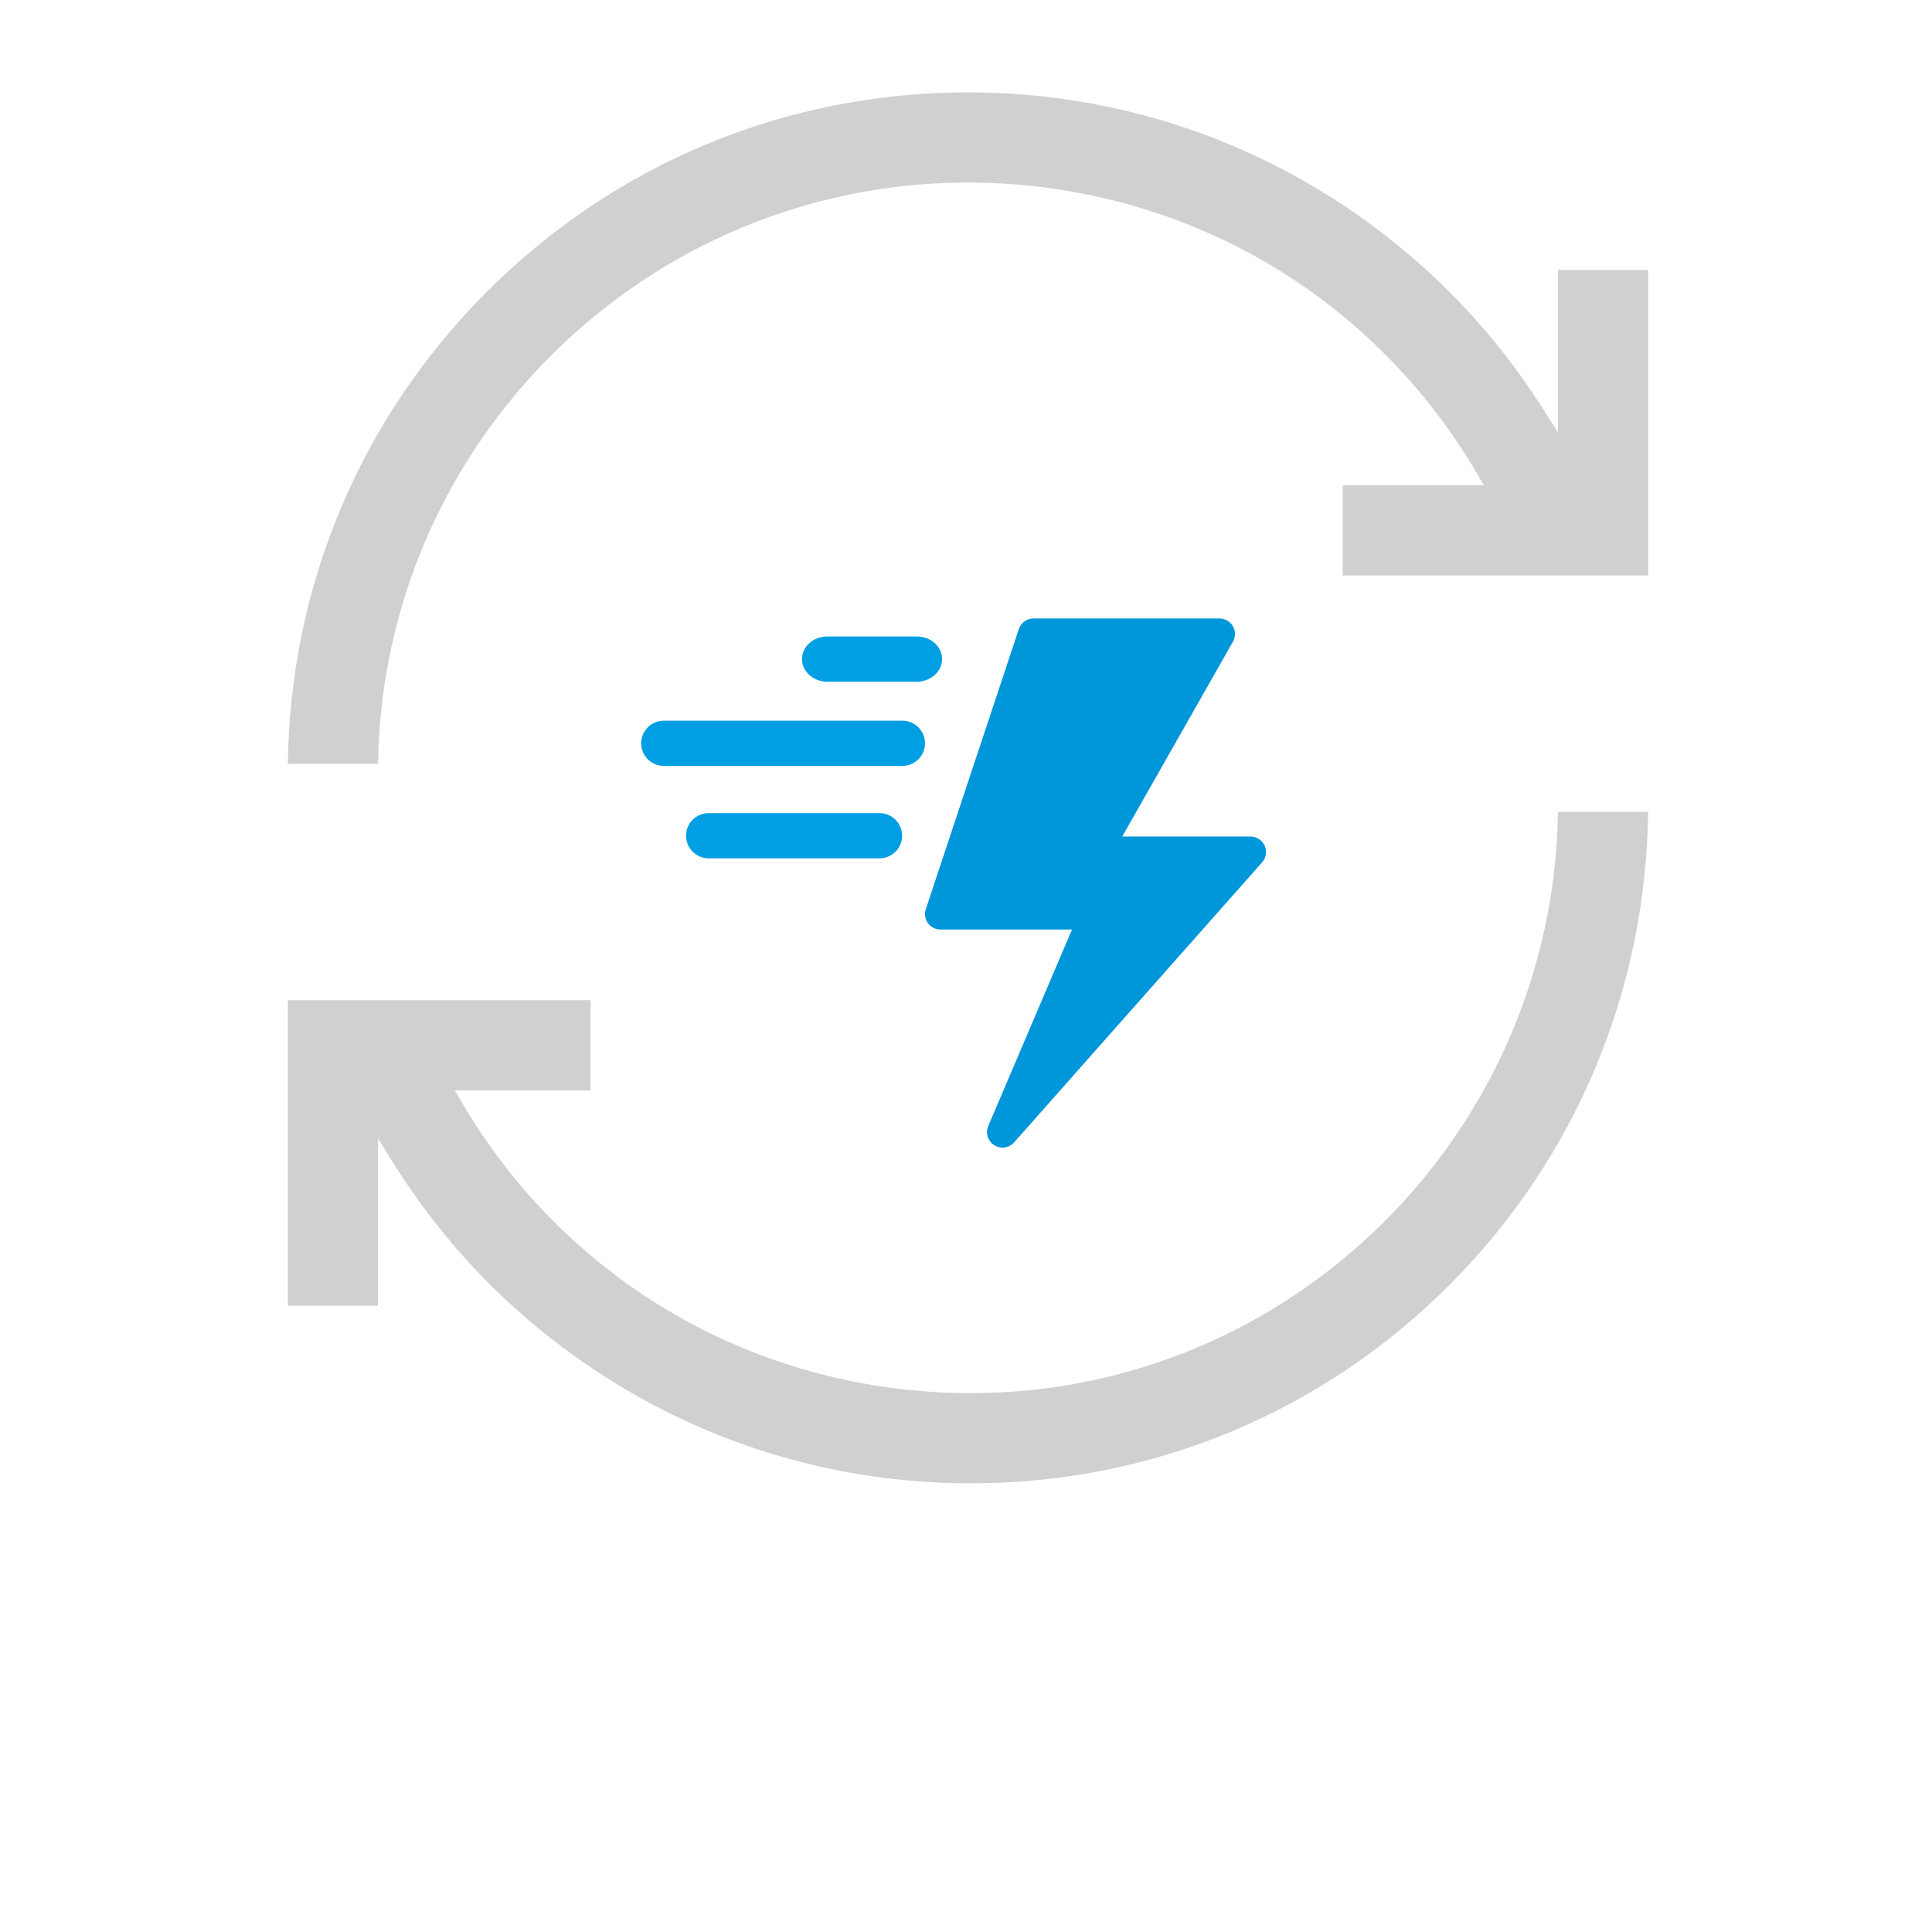 <?xml version="1.0" encoding="utf-8"?>
<!-- Generator: Adobe Illustrator 23.0.2, SVG Export Plug-In . SVG Version: 6.00 Build 0)  -->
<svg version="1.1" id="Capa_1" xmlns="http://www.w3.org/2000/svg" xmlns:xlink="http://www.w3.org/1999/xlink" x="0px" y="0px"
	 viewBox="0 0 773.86 773.86" style="enable-background:new 0 0 773.86 773.86;" xml:space="preserve">
<style type="text/css">
	.st0{fill:#0096DA;}
	.st1{fill:#00BDFF;}
	.st2{fill:#D0D0D0;}
	.st3{clip-path:url(#SVGID_2_);fill:#B3B3B1;}
	.st4{fill:#009FE3;}
</style>
<g>
	<g>
		<path class="st0" d="M500.89,335.08H449.5l44.36-78.05c1.1-1.92,1.09-4.28-0.02-6.2c-1.12-1.91-3.16-3.09-5.37-3.09h-74.5
			c-2.67,0-5.04,1.71-5.89,4.24l-37.25,112.17c-0.64,1.89-0.32,3.98,0.85,5.6c1.17,1.62,3.04,2.58,5.04,2.58h52.67l-33.54,78.68
			c-1.2,2.8-0.19,6.05,2.38,7.68c2.53,1.62,5.93,1.19,7.97-1.11l99.34-112.17c1.62-1.83,2.03-4.44,1.03-6.66
			C505.55,336.51,503.33,335.08,500.89,335.08L500.89,335.08z M500.89,335.08"/>
	</g>
</g>
<path class="st2" d="M387.73,73.12c41.59,0,82.37,10.78,117.95,31.18c35.28,20.22,64.87,49.55,85.58,84.81l3.1,5.27h-56.54v36.12
	h122.35V108.15h-36.12v65.08l-6.45-10.13c-19.43-30.52-44.45-56.55-74.36-77.38c-45.78-31.87-99.55-48.72-155.52-48.72
	c-72.77,0-141.19,28.34-192.65,79.8c-50.63,50.63-78.88,117.69-79.78,189.15h36.12C153.31,177.25,258.59,73.12,387.73,73.12z"/>
<g>
	<path class="st4" d="M274.79,334.75c0-5,4.05-9.05,9.05-9.05h68.45c5,0,9.05,4.05,9.05,9.05s-4.05,9.05-9.05,9.05h-68.45
		C278.84,343.8,274.79,339.75,274.79,334.75z"/>
	<path class="st4" d="M321.25,263.99c0-5,4.51-9.05,10.08-9.05h35.94c5.57,0,10.08,4.05,10.08,9.05s-4.51,9.05-10.08,9.05h-35.94
		C325.77,273.04,321.25,268.99,321.25,263.99z"/>
	<path class="st4" d="M256.82,297.73c0-5,4.05-9.05,9.05-9.05h95.59c5,0,9.05,4.05,9.05,9.05s-4.05,9.05-9.05,9.05h-95.59
		C260.87,306.78,256.82,302.73,256.82,297.73z"/>
</g>
<path class="st2" d="M233.29,545.42c45.77,31.87,99.55,48.72,155.52,48.72c72.72,0,140.96-28.35,192.15-79.84
	c50.27-50.57,78.31-117.61,79.2-189.11h-36.12c-1.87,128.71-106.67,232.83-235.23,232.83c-41.59,0-82.37-10.78-117.95-31.18
	c-35.28-20.22-64.87-49.55-85.58-84.81l-3.1-5.27h54.38v-36.12H115.29v122.35h36.12v-66.96l6.47,10.32
	C177.43,497.6,202.81,524.19,233.29,545.42z"/>
</svg>
